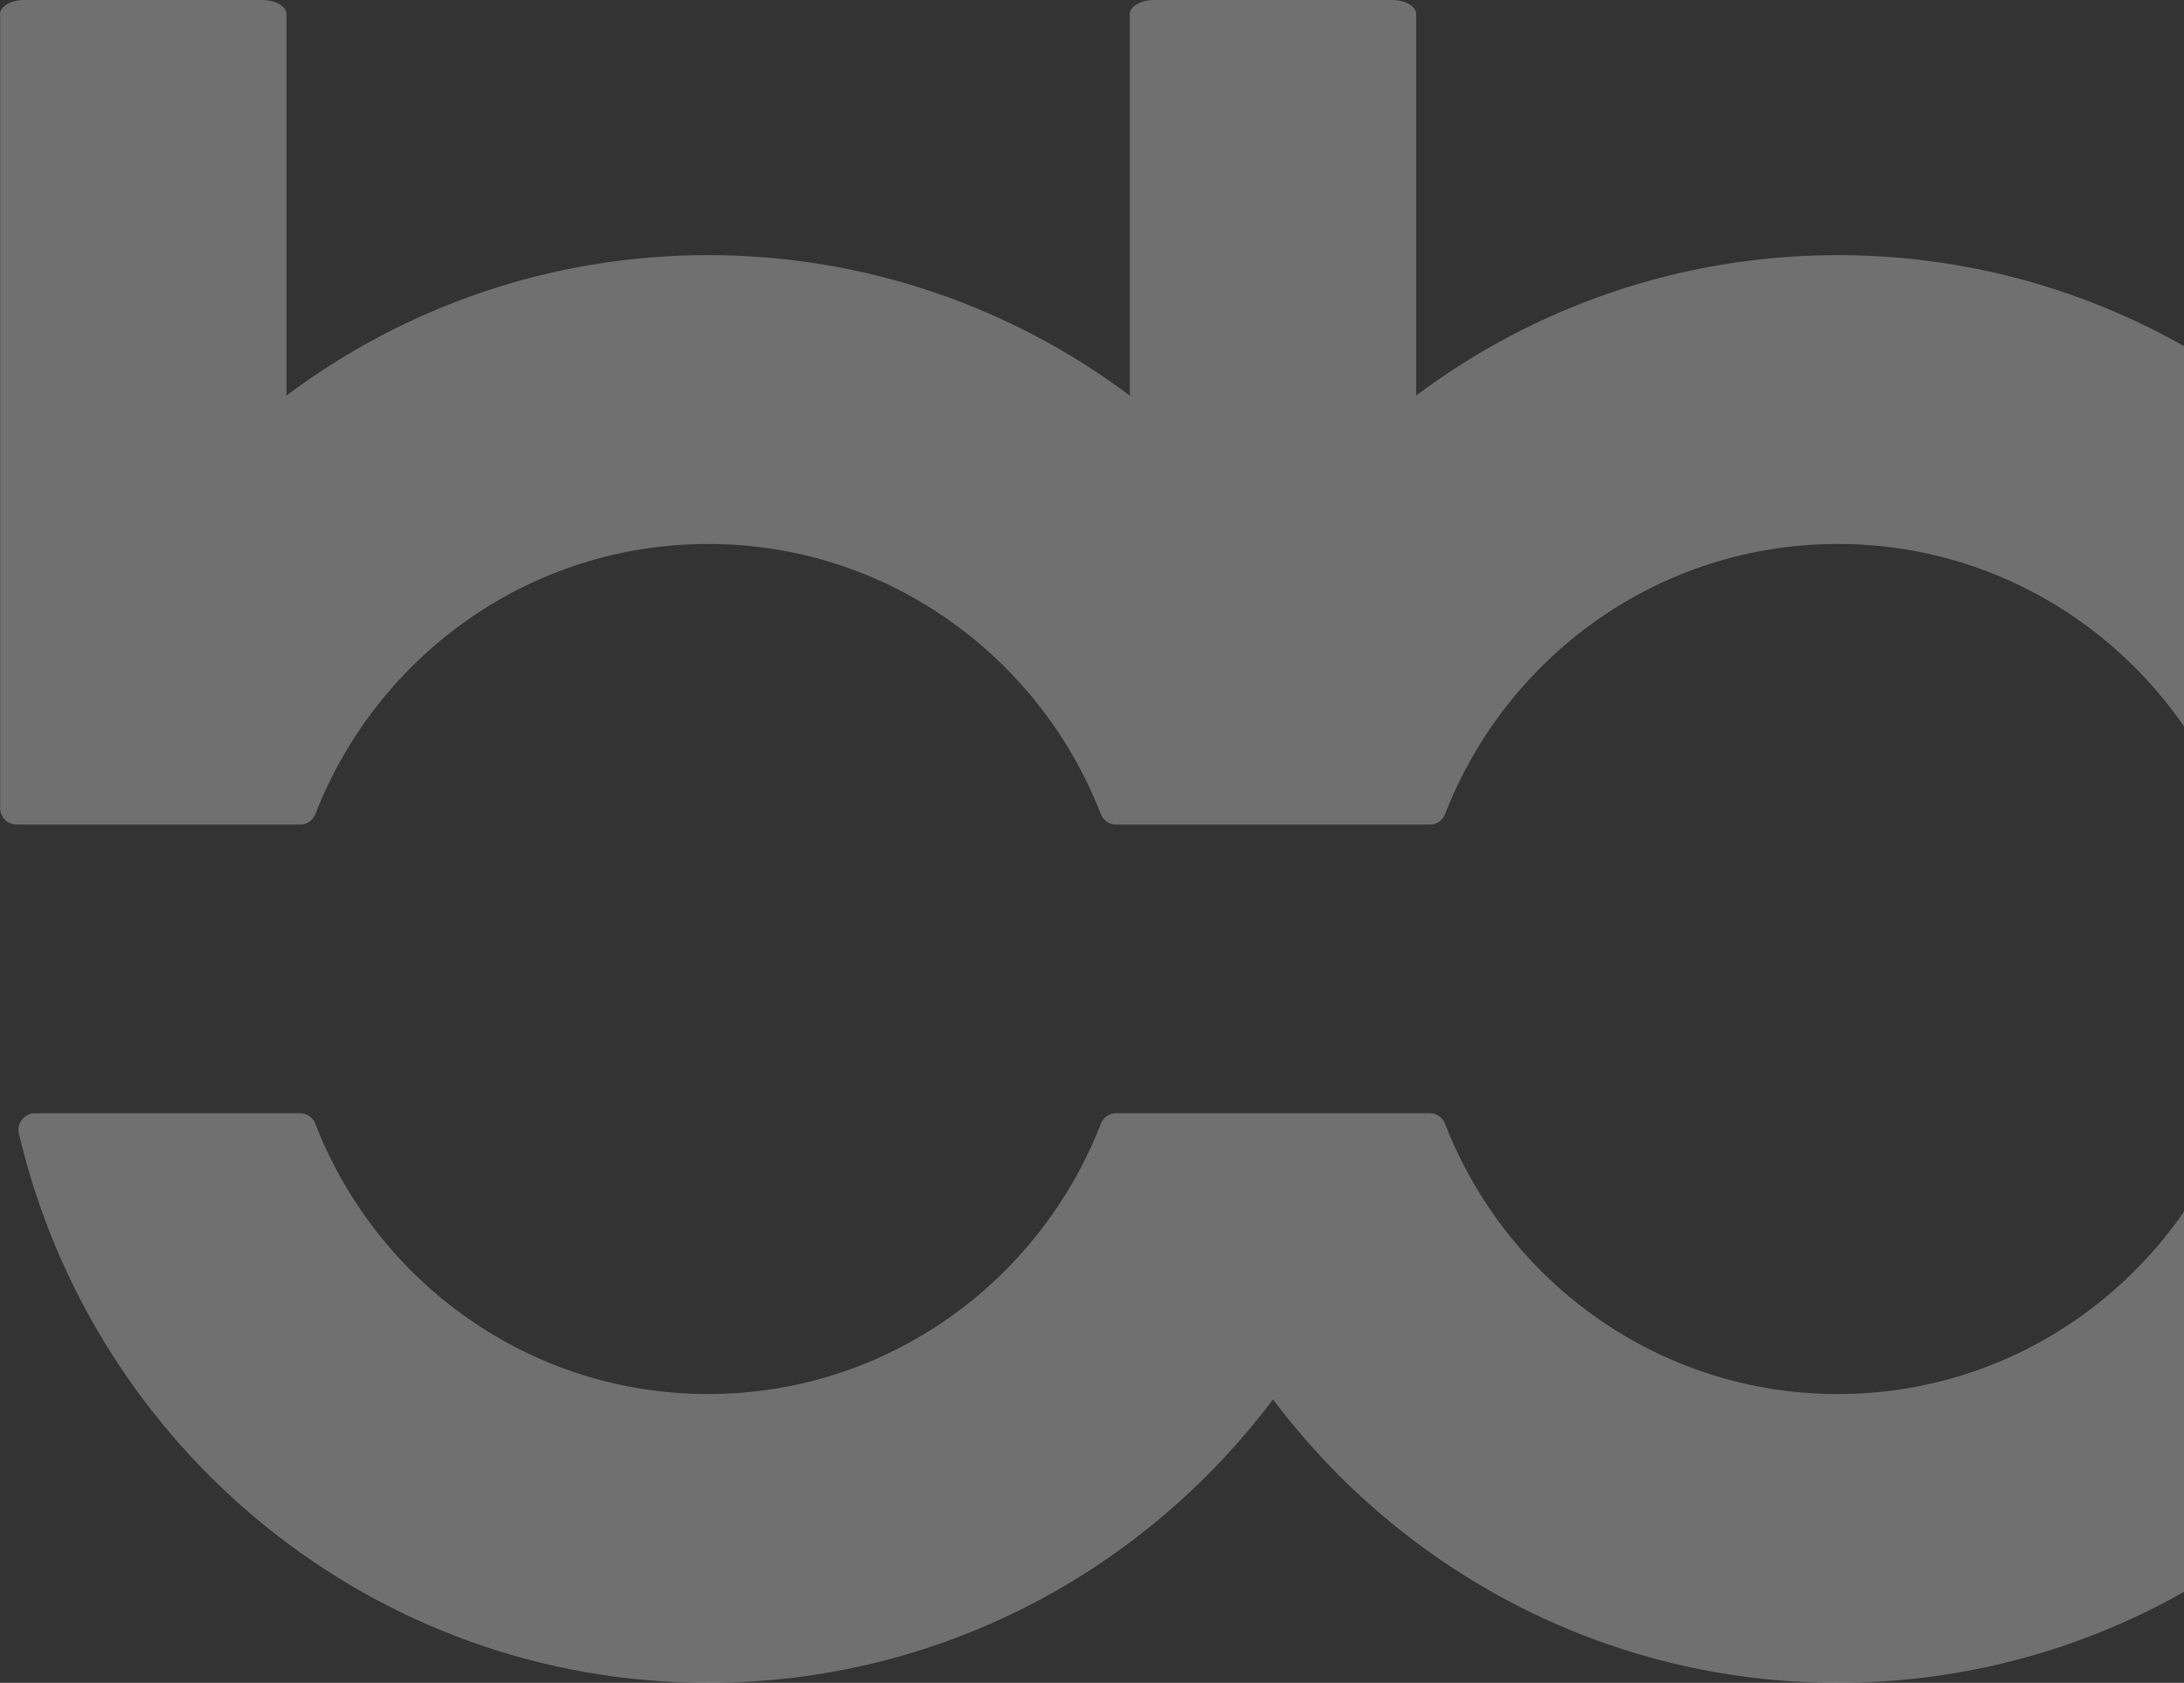 <svg width="362" height="279" viewBox="0 0 362 279" fill="none" xmlns="http://www.w3.org/2000/svg">
<rect x="0" y="0" width="362" height="279" fill="#333333" stroke="none"/>
<path opacity="0.3" d="M421.899 156.049C421.61 148.383 420.575 140.893 418.878 133.649C418.87 133.549 418.87 133.449 418.847 133.349C406.625 81.144 360.119 42.298 304.617 42.298C278.43 42.298 254.252 50.955 234.732 65.573V2.133C234.519 0.921 232.791 0 230.736 0H191.269C188.88 0 187.023 1.228 187.274 2.632V65.589C167.746 50.962 143.56 42.298 117.366 42.298C91.171 42.298 67.001 50.955 47.48 65.573V2.133C47.267 0.921 45.54 0 43.485 0H4.018C1.629 0 -0.228 1.228 0.023 2.632V133.963C0.023 135.483 1.24 136.711 2.747 136.711H49.764C50.89 136.711 51.872 136.005 52.283 134.953C62.465 108.747 87.769 90.184 117.366 90.184C146.962 90.184 172.266 108.747 182.457 134.953C182.867 136.005 183.849 136.711 184.976 136.711H237.015C238.141 136.711 239.123 136.005 239.534 134.953C249.716 108.747 275.013 90.184 304.617 90.184C334.221 90.184 359.517 108.747 369.708 134.953C369.708 134.953 369.708 134.961 369.715 134.961H369.67C372.28 141.606 373.909 148.736 374.365 156.164C375.02 166.838 373.322 177.037 369.738 186.284C369.738 186.299 369.723 186.315 369.715 186.33C359.533 212.552 334.228 231.123 304.617 231.123C275.005 231.123 249.701 212.552 239.526 186.33C239.115 185.271 238.133 184.565 237.007 184.565H184.976C183.849 184.565 182.867 185.271 182.457 186.33C172.274 212.552 146.97 231.123 117.366 231.123C87.762 231.123 62.45 212.552 52.275 186.33C51.864 185.271 50.882 184.565 49.756 184.565H5.814C4.064 184.565 2.732 186.215 3.135 187.926C15.35 240.139 61.856 279 117.373 279C155.615 279 189.572 260.544 211.003 232.005C232.433 260.552 266.39 279 304.632 279C360.142 279 406.656 240.139 418.87 187.926C421.252 177.743 422.325 167.053 421.914 156.041" fill="white"/>
</svg>
